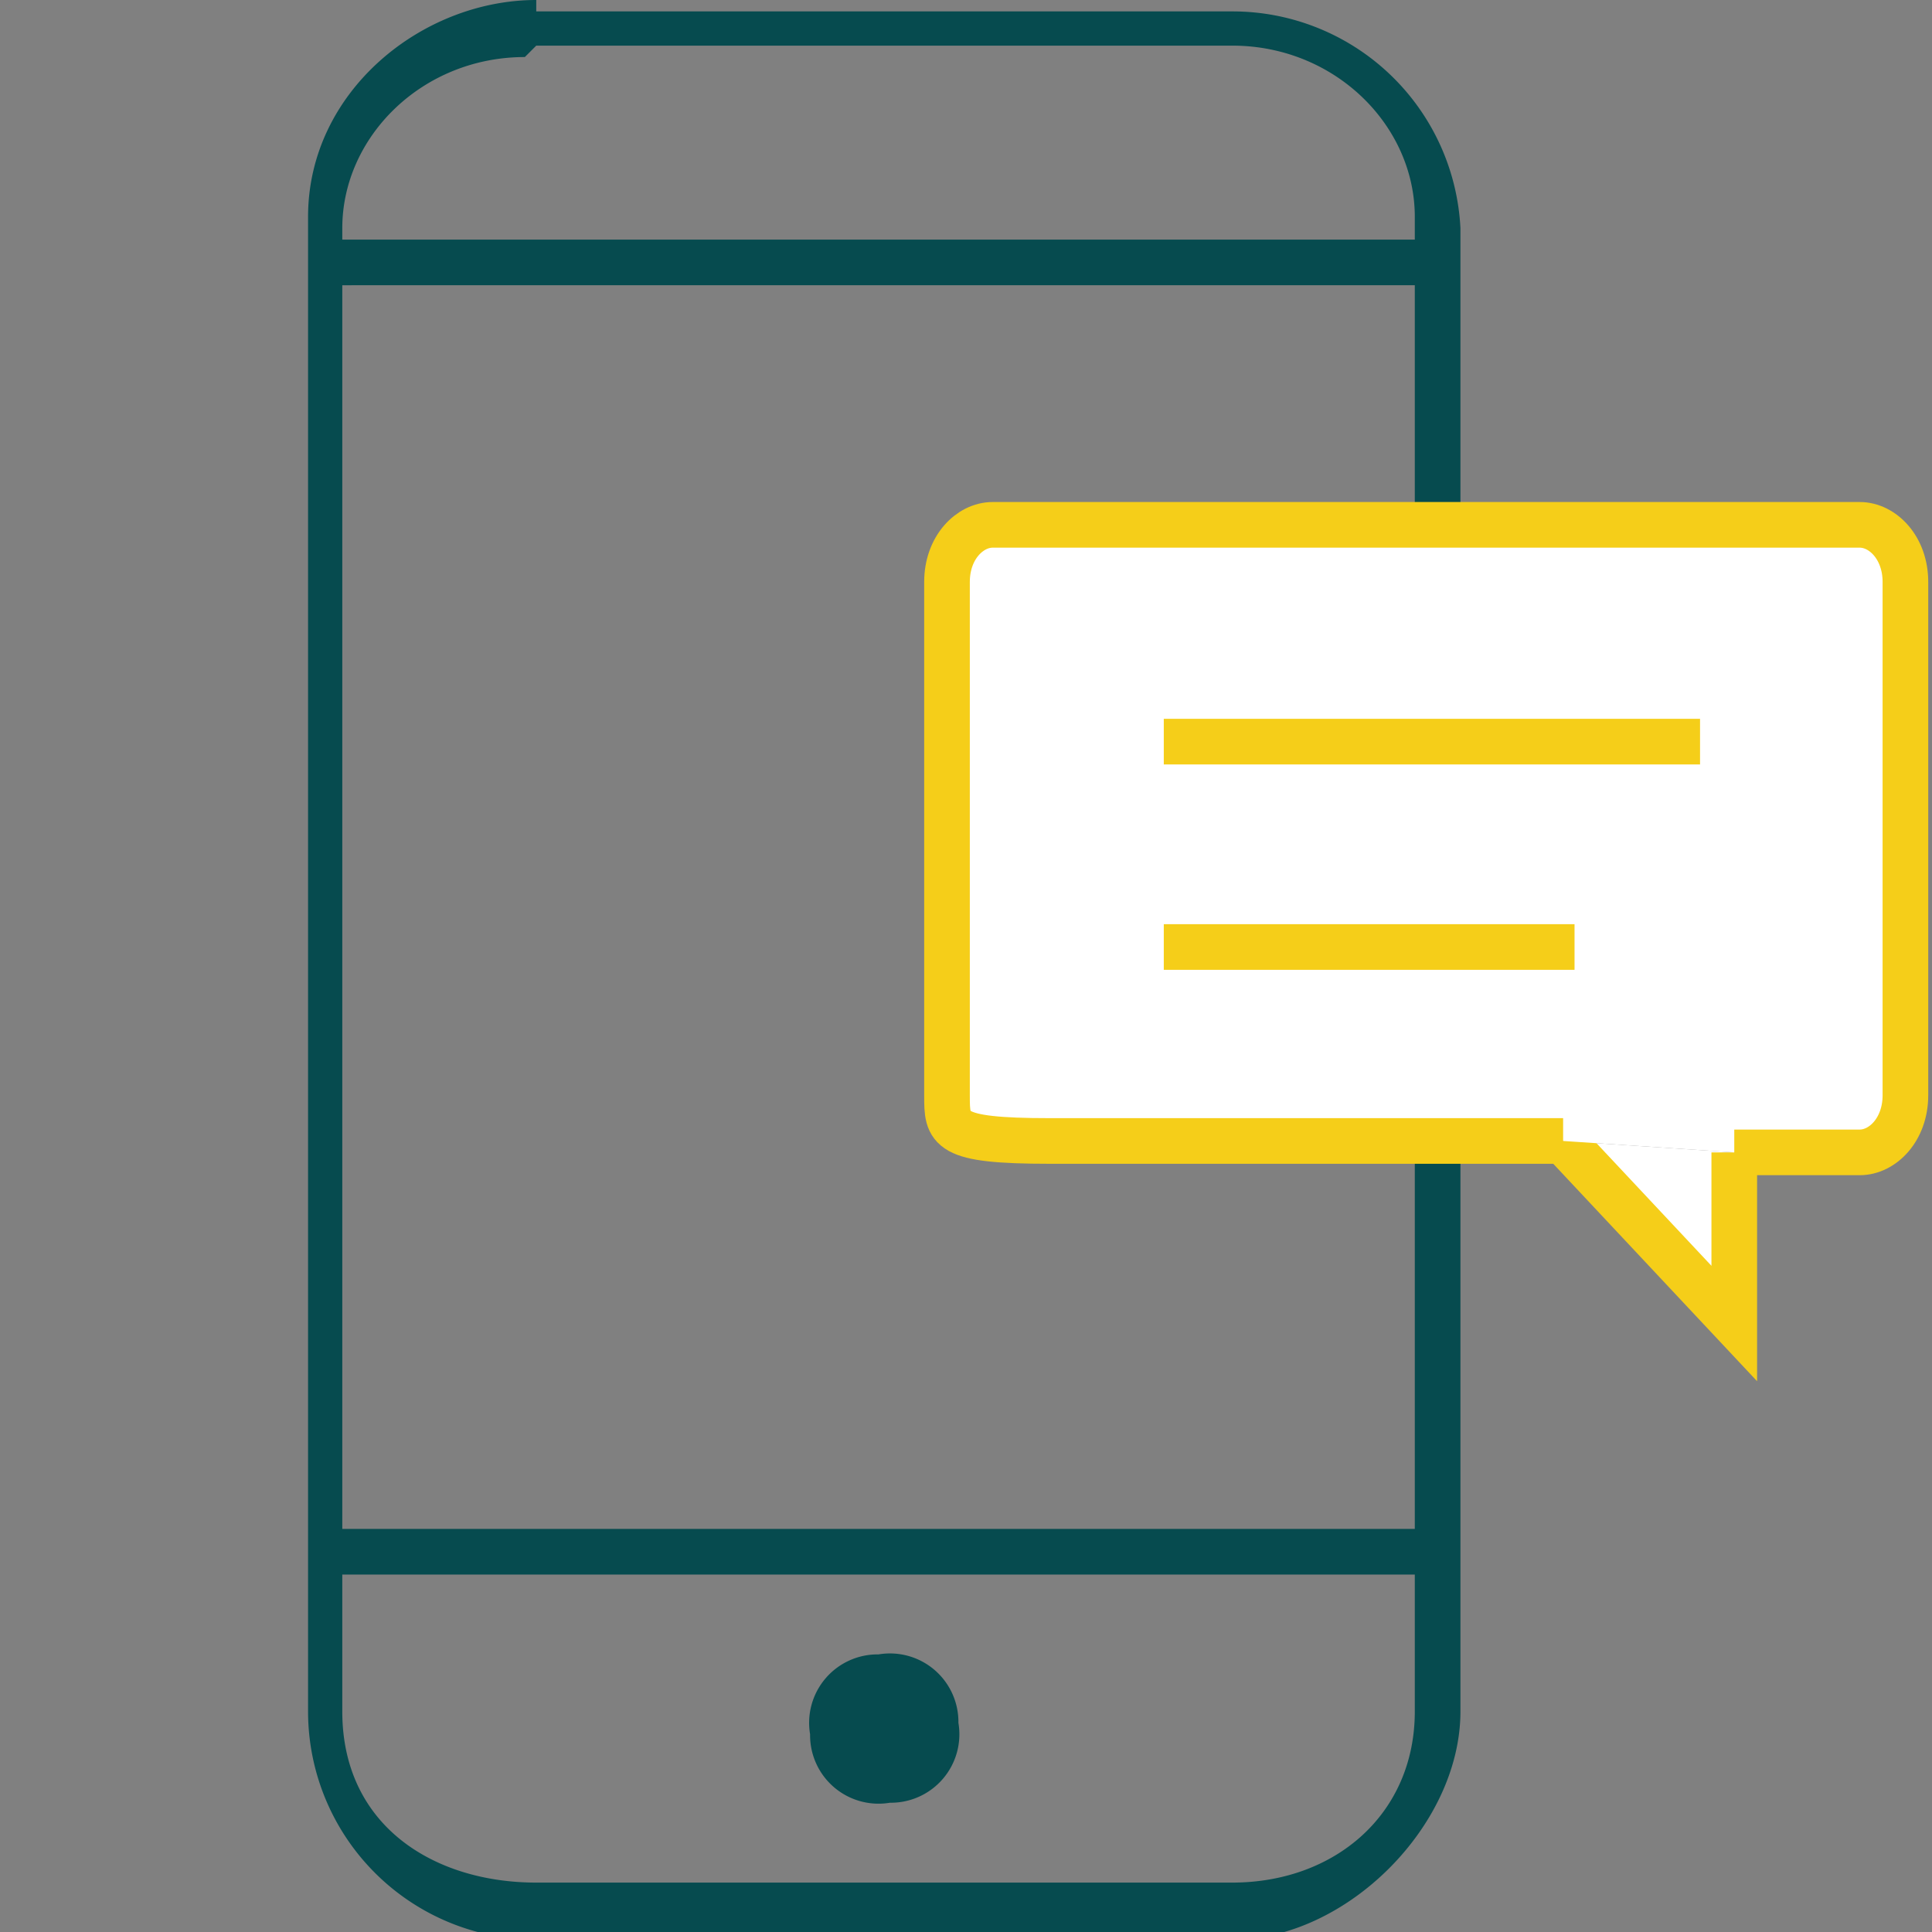 <svg xmlns='http://www.w3.org/2000/svg' id='conversational-app' viewBox='0 0 16.933 16.933' height='70' width='70'><rect x="0" y="0" width="16.933" height="16.933" fill="#808080" stroke="none"/><path d='M4.7 0c-1 0-2 .8-2 1.9V15a2 2 0 002 2h6.1c1 0 2-1 2-2V2a2 2 0 00-2-1.9H4.7zm0 .4h6.1c.9 0 1.6.7 1.6 1.5v.2H3V2c0-.8.7-1.5 1.6-1.5zm2.5.9h1-1zm-4 1.2h9.2v10.9H3V2.5zm0 11.3h9.2V15c0 .9-.7 1.5-1.6 1.5H4.7C3.8 16.5 3 16 3 15v-1.2zm4.5.7a.6.6 0 00-.6.7.6.6 0 00.7.6.6.6 0 00.6-.7.6.6 0 00-.7-.6z' fill='#064b4f'></path><g stroke='#f5ce19' stroke-width='.4'><path d='M13.7 10l1.5 1.6v-1.5' fill='#fff'></path><path d='M13.7 10H9.2c-.9 0-.9-.1-.9-.4V5.1c0-.3.2-.5.4-.5h7.6c.2 0 .4.2.4.5v4.5c0 .3-.2.5-.4.5h-1.1' fill='#fff'></path><path d='M10.2 6.5h4.7M10.2 8.3h3.6' fill='none'></path></g></svg>
